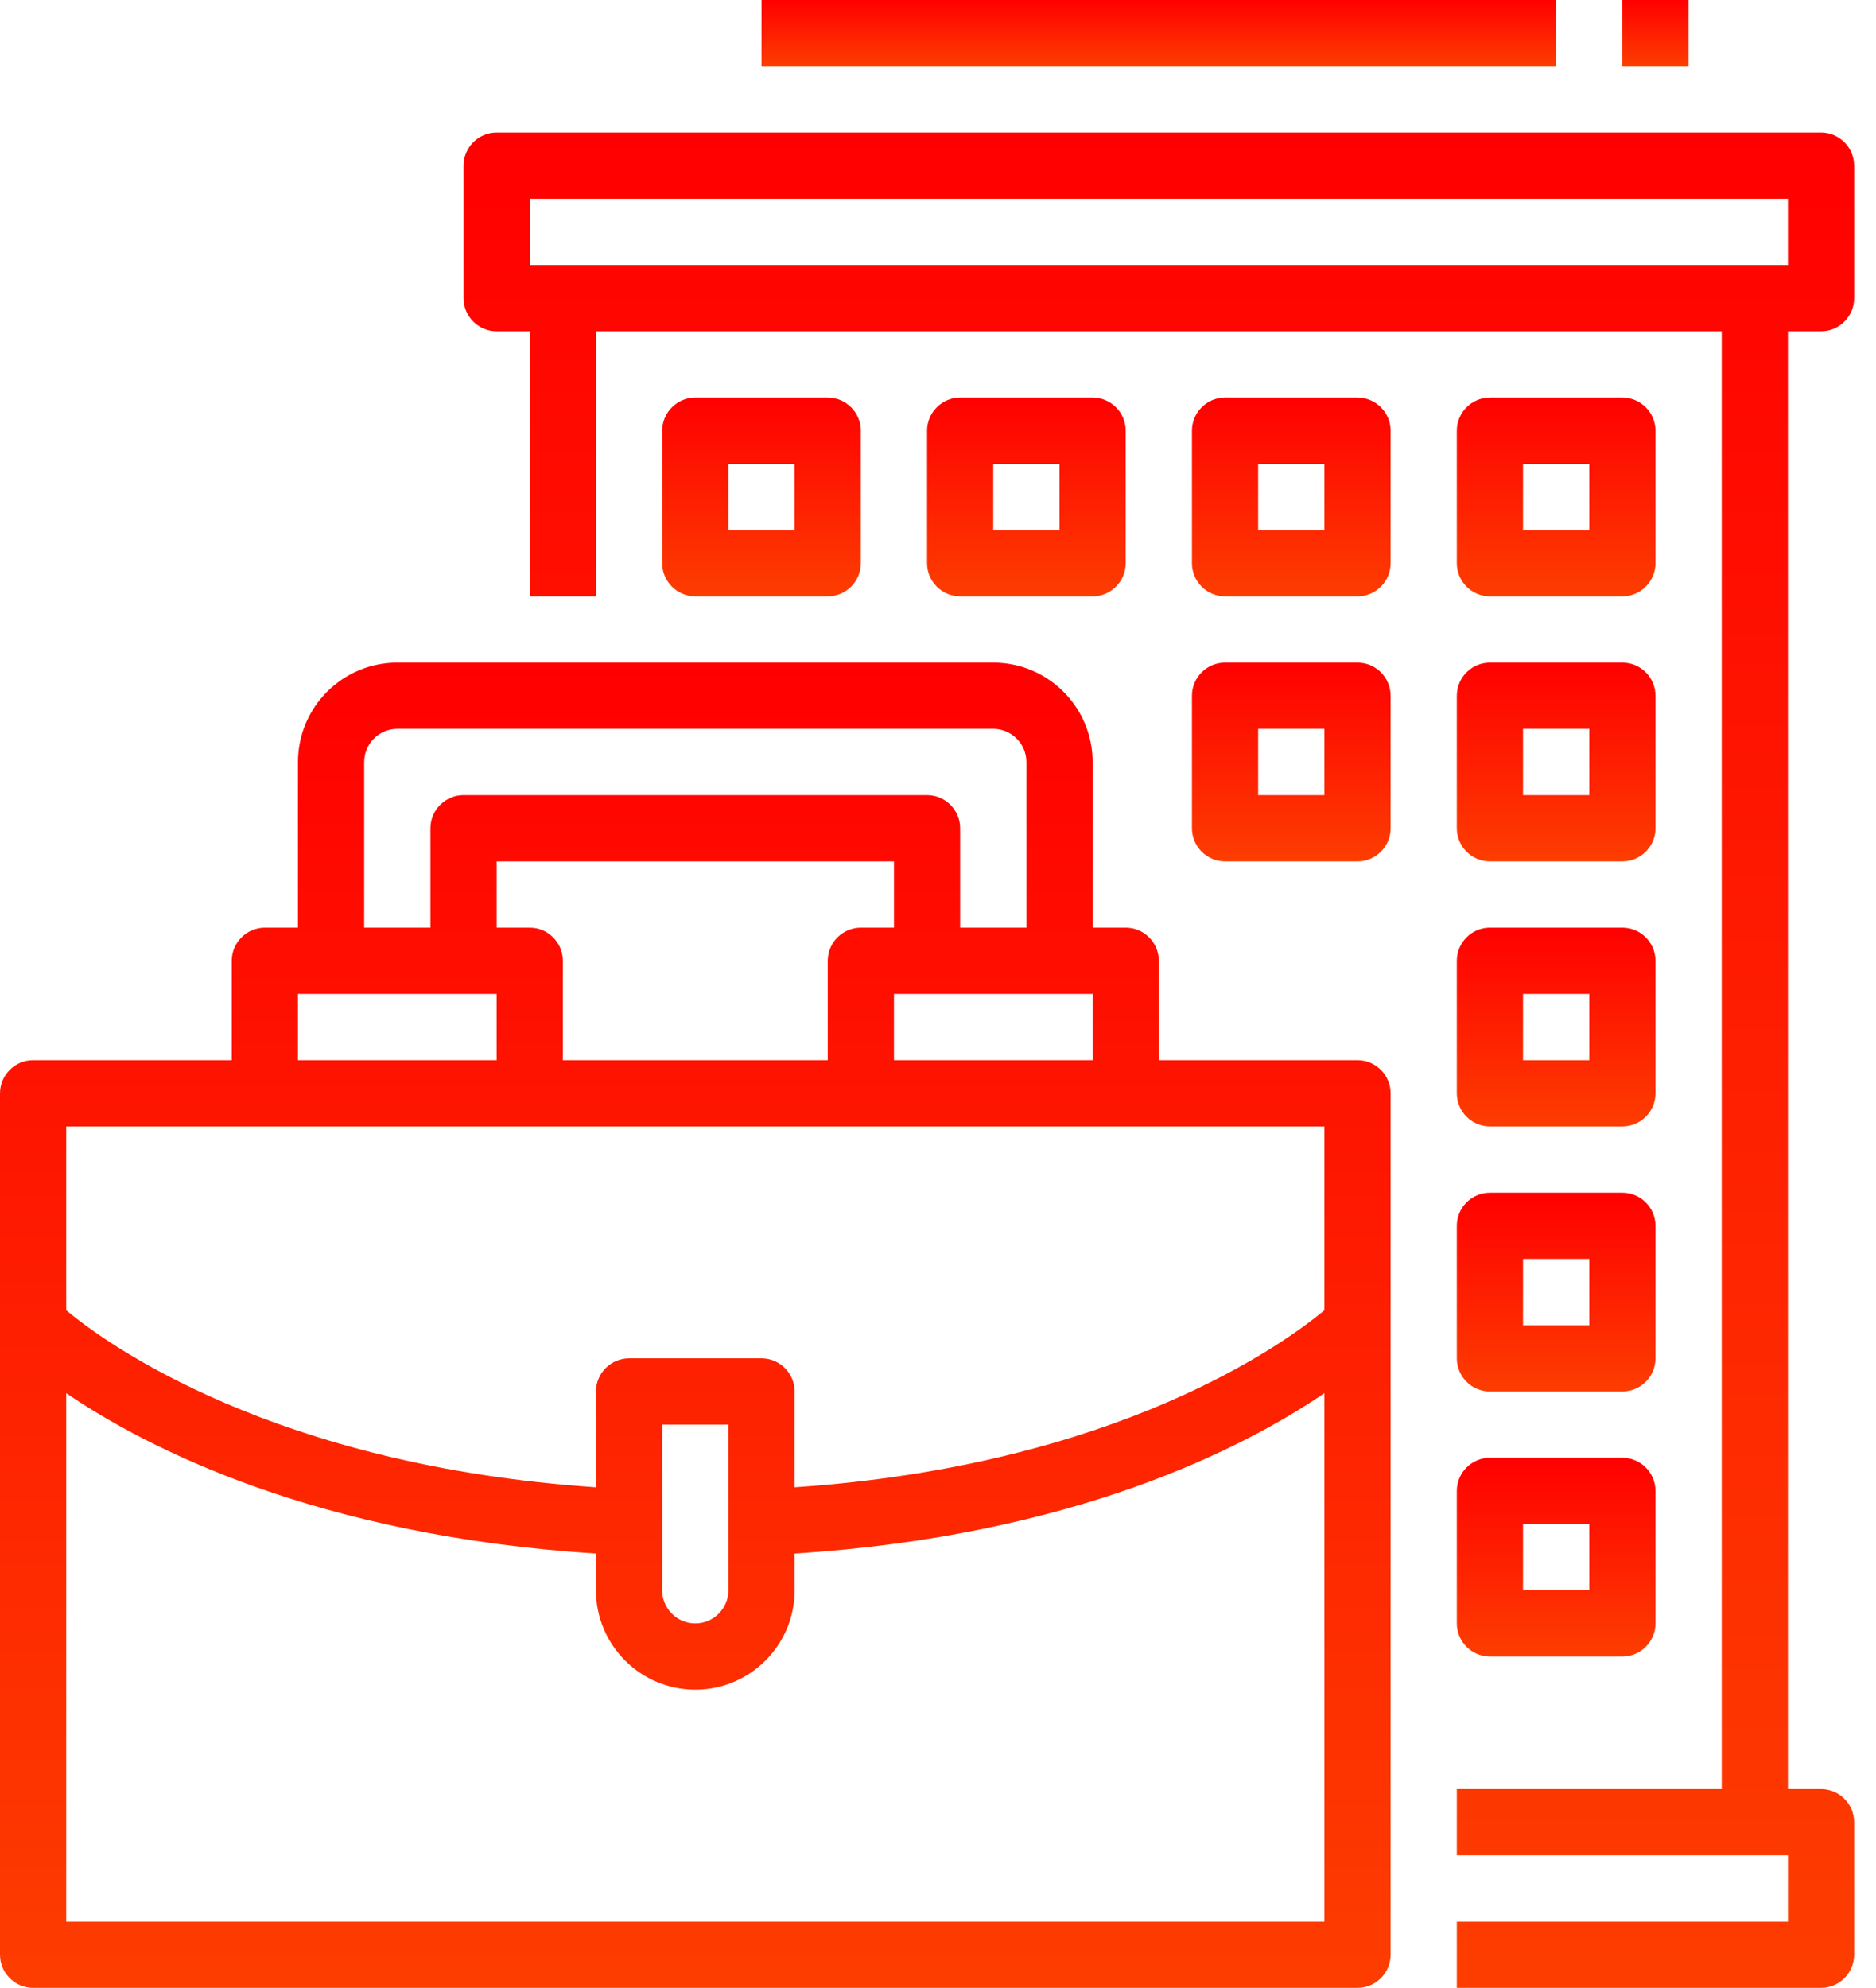 <svg xmlns="http://www.w3.org/2000/svg" width="84" height="89" viewBox="0 0 84 89" fill="none"><path d="M23.72 8.9H80.056V11.866H23.72V8.9ZM81.539 14.833C82.355 14.833 83.021 14.167 83.021 13.35V7.417C83.021 6.6 82.355 5.933 81.539 5.933H22.238C21.422 5.933 20.755 6.6 20.755 7.417V13.35C20.755 14.167 21.422 14.833 22.238 14.833H23.72V26.7H26.686V14.833H77.091V80.1H65.231V83.067H80.056V86.033H65.231V89H81.539C82.355 89 83.021 88.333 83.021 87.517V81.583C83.021 80.766 82.355 80.1 81.539 80.1H80.056V14.833H81.539Z" fill="url(#paint0_linear_186_93)"></path><path d="M32.615 20.767H35.581V23.733H32.615V20.767ZM37.063 26.7C37.879 26.7 38.545 26.034 38.545 25.217V19.283C38.545 18.466 37.879 17.8 37.063 17.8H31.133C30.317 17.8 29.65 18.466 29.65 19.283V25.217C29.65 26.034 30.317 26.7 31.133 26.7H37.063Z" fill="url(#paint1_linear_186_93)"></path><path d="M44.475 20.767H47.44V23.733H44.475V20.767ZM48.922 26.7C49.739 26.7 50.405 26.034 50.405 25.217V19.283C50.405 18.466 49.739 17.8 48.922 17.8H42.992C42.176 17.8 41.51 18.466 41.51 19.283V25.217C41.51 26.034 42.176 26.7 42.992 26.7H48.922Z" fill="url(#paint2_linear_186_93)"></path><path d="M59.3 23.733H56.335V20.767H59.3V23.733ZM60.783 17.8H54.853C54.036 17.8 53.371 18.466 53.371 19.283V25.217C53.371 26.034 54.036 26.7 54.853 26.7H60.783C61.6 26.7 62.266 26.034 62.266 25.217V19.283C62.266 18.466 61.6 17.8 60.783 17.8Z" fill="url(#paint3_linear_186_93)"></path><path d="M68.195 20.767H71.161V23.733H68.195V20.767ZM66.713 26.7H72.643C73.46 26.7 74.126 26.034 74.126 25.217V19.283C74.126 18.466 73.46 17.8 72.643 17.8H66.713C65.897 17.8 65.231 18.466 65.231 19.283V25.217C65.231 26.034 65.897 26.7 66.713 26.7Z" fill="url(#paint4_linear_186_93)"></path><path d="M56.335 32.633H59.3V35.6H56.335V32.633ZM53.371 37.084C53.371 37.9 54.036 38.567 54.853 38.567H60.783C61.6 38.567 62.266 37.9 62.266 37.084V31.15C62.266 30.333 61.6 29.666 60.783 29.666H54.853C54.036 29.666 53.371 30.333 53.371 31.15V37.084Z" fill="url(#paint5_linear_186_93)"></path><path d="M68.195 32.633H71.161V35.6H68.195V32.633ZM65.231 37.084C65.231 37.9 65.897 38.567 66.713 38.567H72.643C73.46 38.567 74.126 37.9 74.126 37.084V31.15C74.126 30.333 73.46 29.666 72.643 29.666H66.713C65.897 29.666 65.231 30.333 65.231 31.15V37.084Z" fill="url(#paint6_linear_186_93)"></path><path d="M68.195 44.5H71.161V47.467H68.195V44.5ZM65.231 48.95C65.231 49.767 65.897 50.433 66.713 50.433H72.643C73.46 50.433 74.126 49.767 74.126 48.95V43.017C74.126 42.2 73.46 41.533 72.643 41.533H66.713C65.897 41.533 65.231 42.2 65.231 43.017V48.95Z" fill="url(#paint7_linear_186_93)"></path><path d="M68.195 56.366H71.161V59.333H68.195V56.366ZM65.231 60.816C65.231 61.633 65.897 62.3 66.713 62.3H72.643C73.46 62.3 74.126 61.633 74.126 60.816V54.883C74.126 54.066 73.46 53.4 72.643 53.4H66.713C65.897 53.4 65.231 54.066 65.231 54.883V60.816Z" fill="url(#paint8_linear_186_93)"></path><path d="M68.195 68.234H71.161V71.2H68.195V68.234ZM65.231 72.684C65.231 73.5 65.897 74.167 66.713 74.167H72.643C73.46 74.167 74.126 73.5 74.126 72.684V66.75C74.126 65.933 73.46 65.267 72.643 65.267H66.713C65.897 65.267 65.231 65.933 65.231 66.75V72.684Z" fill="url(#paint9_linear_186_93)"></path><path d="M34.097 2.967H69.678V0H34.097V2.967Z" fill="url(#paint10_linear_186_93)"></path><path d="M72.644 0V2.967H75.608V0H72.644Z" fill="url(#paint11_linear_186_93)"></path><path d="M13.342 44.5H22.237V47.467H13.342V44.5ZM16.307 34.117C16.307 33.299 16.973 32.633 17.79 32.633H44.475C45.292 32.633 45.958 33.299 45.958 34.117V41.533H42.992V37.084C42.992 36.266 42.327 35.6 41.51 35.6H20.755C19.939 35.6 19.273 36.266 19.273 37.084V41.533H16.307V34.117ZM40.028 47.467V44.5H48.923V47.467H40.028ZM23.72 41.533H22.237V38.567H40.028V41.533H38.545C37.729 41.533 37.063 42.2 37.063 43.017V47.467H25.202V43.017C25.202 42.2 24.537 41.533 23.72 41.533ZM59.3 58.666C57.5 60.162 49.989 65.62 35.58 66.587V62.3C35.58 61.483 34.914 60.816 34.097 60.816H28.168C27.351 60.816 26.685 61.483 26.685 62.3V66.587C12.277 65.62 4.76 60.162 2.965 58.666V50.433H59.3V58.666ZM29.65 71.2V63.783H32.615V71.2C32.615 72.017 31.949 72.683 31.133 72.683C30.316 72.683 29.65 72.017 29.65 71.2ZM2.965 86.033V62.375C6.578 64.838 14.217 68.766 26.685 69.554V71.2C26.685 73.656 28.677 75.65 31.133 75.65C33.588 75.65 35.58 73.656 35.58 71.2V69.554C48.049 68.766 55.687 64.838 59.3 62.375V86.033H2.965ZM10.377 47.467H1.482C0.665 47.467 0 48.133 0 48.95V87.517C0 88.333 0.665 89 1.482 89H60.783C61.6 89 62.266 88.333 62.266 87.517V48.95C62.266 48.133 61.6 47.467 60.783 47.467H51.888V43.017C51.888 42.2 51.222 41.533 50.405 41.533H48.923V34.117C48.923 31.66 46.931 29.666 44.475 29.666H17.79C15.335 29.666 13.342 31.66 13.342 34.117V41.533H11.86C11.044 41.533 10.377 42.2 10.377 43.017V47.467Z" fill="url(#paint12_linear_186_93)"></path><defs><linearGradient id="paint0_linear_186_93" x1="51.888" y1="5.933" x2="51.888" y2="89" gradientUnits="userSpaceOnUse"><stop stop-color="#FF0000"></stop><stop offset="1" stop-color="#FD3D00"></stop></linearGradient><linearGradient id="paint1_linear_186_93" x1="34.098" y1="17.8" x2="34.098" y2="26.7" gradientUnits="userSpaceOnUse"><stop stop-color="#FF0000"></stop><stop offset="1" stop-color="#FD3D00"></stop></linearGradient><linearGradient id="paint2_linear_186_93" x1="45.957" y1="17.8" x2="45.957" y2="26.7" gradientUnits="userSpaceOnUse"><stop stop-color="#FF0000"></stop><stop offset="1" stop-color="#FD3D00"></stop></linearGradient><linearGradient id="paint3_linear_186_93" x1="57.818" y1="17.8" x2="57.818" y2="26.7" gradientUnits="userSpaceOnUse"><stop stop-color="#FF0000"></stop><stop offset="1" stop-color="#FD3D00"></stop></linearGradient><linearGradient id="paint4_linear_186_93" x1="69.678" y1="17.8" x2="69.678" y2="26.7" gradientUnits="userSpaceOnUse"><stop stop-color="#FF0000"></stop><stop offset="1" stop-color="#FD3D00"></stop></linearGradient><linearGradient id="paint5_linear_186_93" x1="57.818" y1="29.666" x2="57.818" y2="38.567" gradientUnits="userSpaceOnUse"><stop stop-color="#FF0000"></stop><stop offset="1" stop-color="#FD3D00"></stop></linearGradient><linearGradient id="paint6_linear_186_93" x1="69.678" y1="29.666" x2="69.678" y2="38.567" gradientUnits="userSpaceOnUse"><stop stop-color="#FF0000"></stop><stop offset="1" stop-color="#FD3D00"></stop></linearGradient><linearGradient id="paint7_linear_186_93" x1="69.678" y1="41.533" x2="69.678" y2="50.433" gradientUnits="userSpaceOnUse"><stop stop-color="#FF0000"></stop><stop offset="1" stop-color="#FD3D00"></stop></linearGradient><linearGradient id="paint8_linear_186_93" x1="69.678" y1="53.4" x2="69.678" y2="62.3" gradientUnits="userSpaceOnUse"><stop stop-color="#FF0000"></stop><stop offset="1" stop-color="#FD3D00"></stop></linearGradient><linearGradient id="paint9_linear_186_93" x1="69.678" y1="65.267" x2="69.678" y2="74.167" gradientUnits="userSpaceOnUse"><stop stop-color="#FF0000"></stop><stop offset="1" stop-color="#FD3D00"></stop></linearGradient><linearGradient id="paint10_linear_186_93" x1="51.888" y1="0" x2="51.888" y2="2.967" gradientUnits="userSpaceOnUse"><stop stop-color="#FF0000"></stop><stop offset="1" stop-color="#FD3D00"></stop></linearGradient><linearGradient id="paint11_linear_186_93" x1="74.126" y1="0" x2="74.126" y2="2.967" gradientUnits="userSpaceOnUse"><stop stop-color="#FF0000"></stop><stop offset="1" stop-color="#FD3D00"></stop></linearGradient><linearGradient id="paint12_linear_186_93" x1="31.133" y1="29.666" x2="31.133" y2="89" gradientUnits="userSpaceOnUse"><stop stop-color="#FF0000"></stop><stop offset="1" stop-color="#FD3D00"></stop></linearGradient></defs></svg>